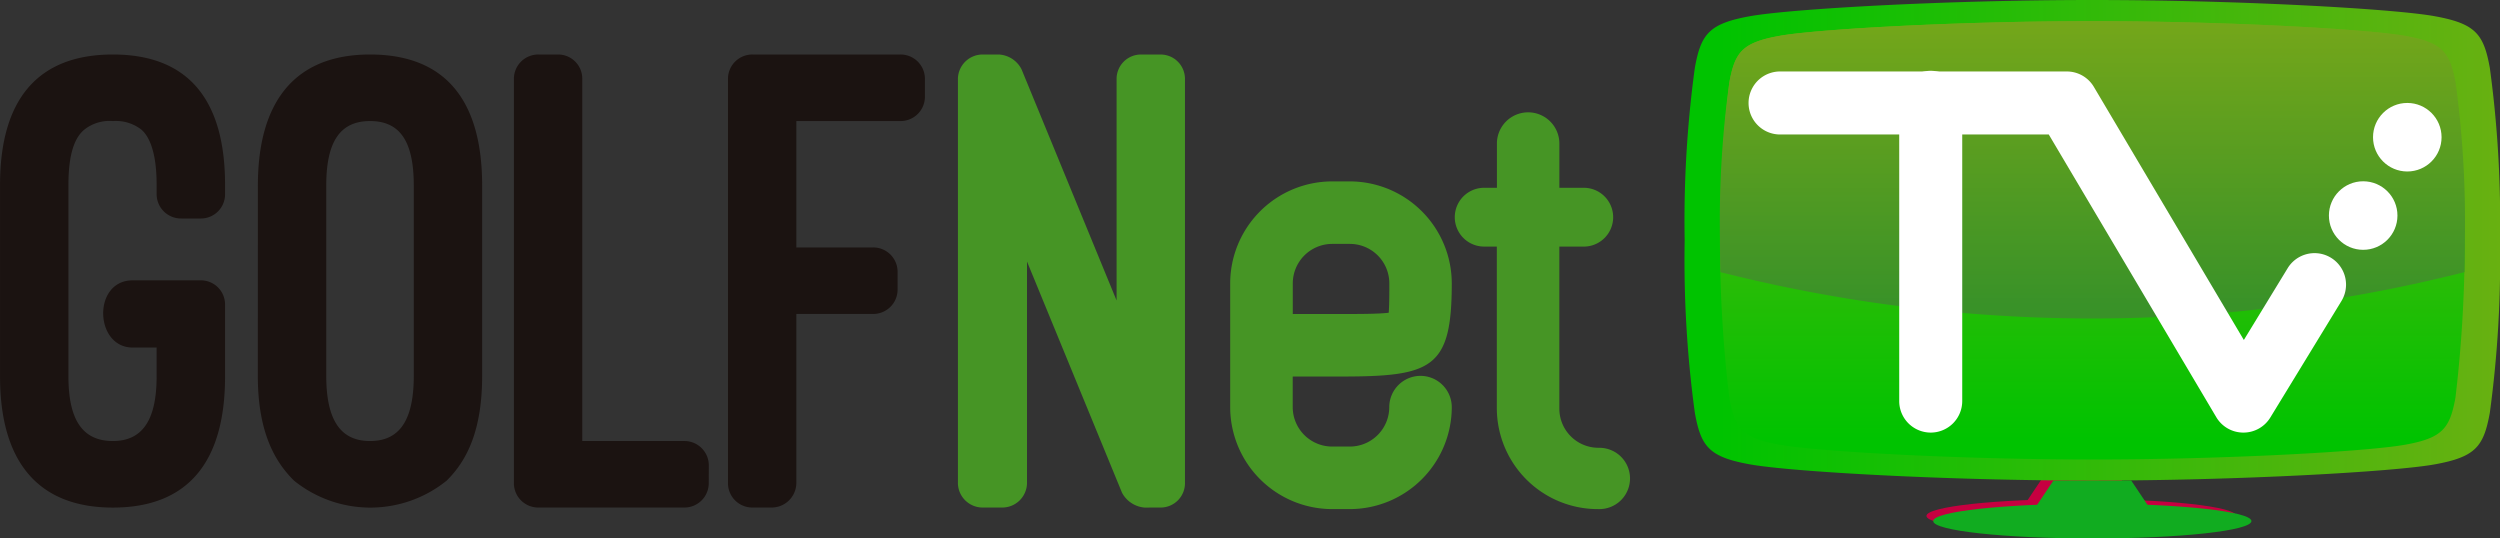 <svg id="GOLF_Net_TVロゴ" data-name="GOLF Net TVロゴ" xmlns="http://www.w3.org/2000/svg" xmlns:xlink="http://www.w3.org/1999/xlink" width="195" height="42" viewBox="0 0 195 42">
  <rect x="0" y="0" width="195" height="42" fill="#333333" stroke="none"/>
  <defs>
    <linearGradient id="linear-gradient" x1="1.255" y1="0.5" x2="0.045" y2="0.5" gradientUnits="objectBoundingBox">
      <stop offset="0" stop-color="#fff"/>
      <stop offset="0" stop-color="#f8fdf8"/>
      <stop offset="0" stop-color="#84ac16"/>
      <stop offset="1" stop-color="#00c300"/>
    </linearGradient>
    <linearGradient id="linear-gradient-2" x1="0.5" y1="-0.255" x2="0.5" y2="0.955" xlink:href="#linear-gradient"/>
    <linearGradient id="linear-gradient-3" x1="0.5" y1="-0.255" x2="0.5" y2="0.955" gradientUnits="objectBoundingBox">
      <stop offset="0" stop-color="#fff"/>
      <stop offset="0" stop-color="#f8fdf8"/>
      <stop offset="0" stop-color="#84ac16"/>
      <stop offset="1" stop-color="#399228"/>
    </linearGradient>
  </defs>
  <g id="グループ_4" data-name="グループ 4" transform="translate(150.263 37.17)">
    <g id="グループ_3" data-name="グループ 3" transform="translate(0 1.752)">
      <ellipse id="楕円形_2" data-name="楕円形 2" cx="12.08" cy="1.32" rx="12.08" ry="1.32" fill="#c60040"/>
    </g>
    <path id="パス_4" data-name="パス 4" d="M363.9,286.282h-8.942l1.514-2.26h5.915Z" transform="translate(-347.351 -284.022)" fill="#c60040"/>
  </g>
  <g id="グループ_6" data-name="グループ 6" transform="translate(150.79 37.487)">
    <g id="グループ_5" data-name="グループ 5" transform="translate(0 1.8)">
      <ellipse id="楕円形_3" data-name="楕円形 3" cx="12.411" cy="1.357" rx="12.411" ry="1.357" fill="#11ac20"/>
    </g>
    <path id="パス_5" data-name="パス 5" d="M364.317,286.417H355.13l1.555-2.322h6.077Z" transform="translate(-347.313 -284.095)" fill="#11ac20"/>
  </g>
  <g id="グループ_13" data-name="グループ 13">
    <g id="グループ_8" data-name="グループ 8" transform="translate(131.404)">
      <path id="パス_6" data-name="パス 6" d="M411.628,280.556c-.479-2.645-1.118-3.447-4.294-4.025s-15.264-1.265-26.712-1.265-23.532.692-26.708,1.265-3.819,1.38-4.294,4.025a87.953,87.953,0,0,0-.794,13.454,87.956,87.956,0,0,0,.794,13.455c.475,2.641,1.109,3.447,4.294,4.021s15.259,1.265,26.708,1.265,23.532-.688,26.712-1.265,3.815-1.38,4.294-4.021a88.53,88.53,0,0,0,.794-13.455A88.527,88.527,0,0,0,411.628,280.556Z" transform="translate(-348.826 -275.266)" fill="url(#linear-gradient)"/>
      <g id="グループ_7" data-name="グループ 7" transform="translate(2.745 1.649)">
        <path id="パス_7" data-name="パス 7" d="M406.839,280.472c-.44-2.412-1.018-3.145-3.923-3.671s-13.947-1.153-24.4-1.153-21.495.627-24.4,1.153-3.483,1.259-3.918,3.671a103.608,103.608,0,0,0,0,24.544c.436,2.412,1.014,3.145,3.918,3.671s13.947,1.153,24.4,1.153,21.495-.627,24.4-1.153,3.483-1.259,3.923-3.671a104.223,104.223,0,0,0,0-24.544Z" transform="translate(-349.462 -275.648)" fill="url(#linear-gradient-2)"/>
        <path id="パス_8" data-name="パス 8" d="M402.917,276.792c-2.909-.521-13.947-1.144-24.4-1.144s-21.495.622-24.4,1.144-3.483,1.248-3.918,3.64a78.877,78.877,0,0,0-.729,12.17c0,.9.013,1.774.03,2.623a118.286,118.286,0,0,0,58.042,0c.017-.849.03-1.719.03-2.623a79.561,79.561,0,0,0-.725-12.17C406.4,278.04,405.821,277.313,402.917,276.792Z" transform="translate(-349.462 -275.648)" fill="url(#linear-gradient-3)"/>
      </g>
    </g>
    <path id="パス_9" data-name="パス 9" d="M334.077,293.866a1.886,1.886,0,0,1,1.869,1.887v5.612c0,6.659-2.883,10.226-8.752,10.226s-8.8-3.618-8.8-10.226V286.422c0-6.659,2.934-10.171,8.8-10.171s8.752,3.512,8.752,10.171v.734a1.886,1.886,0,0,1-1.869,1.887h-1.549a1.9,1.9,0,0,1-1.92-1.887v-.734c0-2.464-.531-3.724-1.174-4.3a3.238,3.238,0,0,0-2.24-.679,3.164,3.164,0,0,0-2.24.679c-.746.632-1.225,1.887-1.225,4.3v14.943c0,3.41,1.118,5.035,3.465,5.035,2.3,0,3.413-1.624,3.413-5.035v-2.256h-1.864c-2.991,0-3.15-5.243,0-5.243Z" transform="translate(-318.391 -272)" fill="#1b1311"/>
    <path id="パス_10" data-name="パス 10" d="M323.052,286.473c0-6.6,2.93-10.222,8.747-10.222,5.869,0,8.747,3.563,8.747,10.222v14.841c0,4.14-1.118,6.553-2.771,8.178a9.477,9.477,0,0,1-11.9,0c-1.653-1.625-2.827-4.038-2.827-8.178Zm5.334,14.841c0,3.461,1.118,5.086,3.414,5.086,2.24,0,3.413-1.523,3.413-5.086V286.473c0-3.512-1.118-5.03-3.413-5.03-2.348,0-3.414,1.624-3.414,5.03Z" transform="translate(-302.938 -272)" fill="#1b1311"/>
    <path id="パス_11" data-name="パス 11" d="M342.878,309.7a1.9,1.9,0,0,1-1.92,1.888H329.6a1.9,1.9,0,0,1-1.92-1.888V278.138a1.9,1.9,0,0,1,1.92-1.887h1.545a1.886,1.886,0,0,1,1.869,1.887V306.4h7.949a1.9,1.9,0,0,1,1.92,1.887Z" transform="translate(-287.596 -272)" fill="#1b1311"/>
    <path id="パス_12" data-name="パス 12" d="M344.987,276.251a1.9,1.9,0,0,1,1.92,1.887v1.417a1.9,1.9,0,0,1-1.92,1.888h-8.109V291.3h5.972a1.9,1.9,0,0,1,1.925,1.887V294.6a1.9,1.9,0,0,1-1.925,1.888h-5.972V309.7a1.931,1.931,0,0,1-1.92,1.888h-1.493a1.9,1.9,0,0,1-1.92-1.888V278.138a1.9,1.9,0,0,1,1.92-1.887Z" transform="translate(-274.763 -272)" fill="#1b1311"/>
    <g id="グループ_9" data-name="グループ 9" transform="translate(74.716 4.251)">
      <path id="パス_13" data-name="パス 13" d="M350.261,311.591a2.2,2.2,0,0,1-1.761-1.154L341.087,292.4V309.7a1.931,1.931,0,0,1-1.92,1.888h-1.549a1.931,1.931,0,0,1-1.92-1.888V278.138a1.931,1.931,0,0,1,1.92-1.887H338.9a2.12,2.12,0,0,1,1.761,1.154l7.414,18.035v-17.3a1.9,1.9,0,0,1,1.921-1.887h1.493a1.9,1.9,0,0,1,1.92,1.887V309.7a1.9,1.9,0,0,1-1.92,1.888Z" transform="translate(-335.697 -276.251)" fill="#469525"/>
      <path id="パス_14" data-name="パス 14" d="M355.464,293.856a2.441,2.441,0,0,0-2.438,2.438,3.081,3.081,0,0,1-3.077,3.077h-1.377a3.081,3.081,0,0,1-3.077-3.077v-2.386h3.767c7.112,0,8.639-.626,8.639-7.267a7.964,7.964,0,0,0-7.953-7.953h-1.377a7.964,7.964,0,0,0-7.953,7.953v9.654a7.961,7.961,0,0,0,7.953,7.953h1.377a7.961,7.961,0,0,0,7.953-7.953A2.444,2.444,0,0,0,355.464,293.856ZM345.5,286.64a3.081,3.081,0,0,1,3.077-3.077h1.377a3.081,3.081,0,0,1,3.077,3.077c0,.678,0,1.713-.047,2.292-.773.1-2.443.1-3.716.1H345.5Z" transform="translate(-319.379 -268.79)" fill="#469525"/>
      <path id="パス_15" data-name="パス 15" d="M355.941,303.429a3.052,3.052,0,0,1-3.077-3.017V287.736H354.7a2.294,2.294,0,1,0,0-4.586h-1.834V279.7a2.436,2.436,0,0,0-4.872,0v3.449H347a2.293,2.293,0,1,0,0,4.586h.988v12.677a7.881,7.881,0,0,0,7.949,7.8,2.391,2.391,0,1,0,0-4.781Z" transform="translate(-305.951 -272.753)" fill="#469525"/>
    </g>
    <path id="パス_16" data-name="パス 16" d="M354.707,282.317" transform="translate(-197.924 -252.354)" fill="#fff" stroke="#fff" stroke-linecap="round" stroke-linejoin="round" stroke-width="3.825"/>
    <g id="グループ_12" data-name="グループ 12" transform="translate(136.341 5.571)">
      <g id="グループ_11" data-name="グループ 11">
        <path id="パス_17" data-name="パス 17" d="M388.619,304.728H388.6a2.451,2.451,0,0,1-2.1-1.2l-13.067-22.052H352.425a2.458,2.458,0,0,1,0-4.915h22.41a2.45,2.45,0,0,1,2.114,1.2l11.7,19.743,3.418-5.6a2.458,2.458,0,0,1,4.195,2.563l-5.545,9.08A2.453,2.453,0,0,1,388.619,304.728Z" transform="translate(-349.97 -276.557)" fill="#fff"/>
        <g id="グループ_10" data-name="グループ 10" transform="translate(11.798)">
          <line id="線_1" data-name="線 1" y1="23.254" transform="translate(2.459 2.459)" fill="#fff"/>
          <path id="パス_18" data-name="パス 18" d="M355.164,304.728a2.459,2.459,0,0,1-2.46-2.46V279.017a2.458,2.458,0,1,1,4.915,0v23.251A2.458,2.458,0,0,1,355.164,304.728Z" transform="translate(-352.704 -276.557)" fill="#fff"/>
        </g>
      </g>
      <ellipse id="楕円形_4" data-name="楕円形 4" cx="2.673" cy="2.673" rx="2.673" ry="2.673" transform="translate(45.314 8.569)" fill="#fff"/>
      <ellipse id="楕円形_5" data-name="楕円形 5" cx="2.673" cy="2.673" rx="2.673" ry="2.673" transform="translate(48.755 2.459)" fill="#fff"/>
    </g>
  </g>
</svg>
